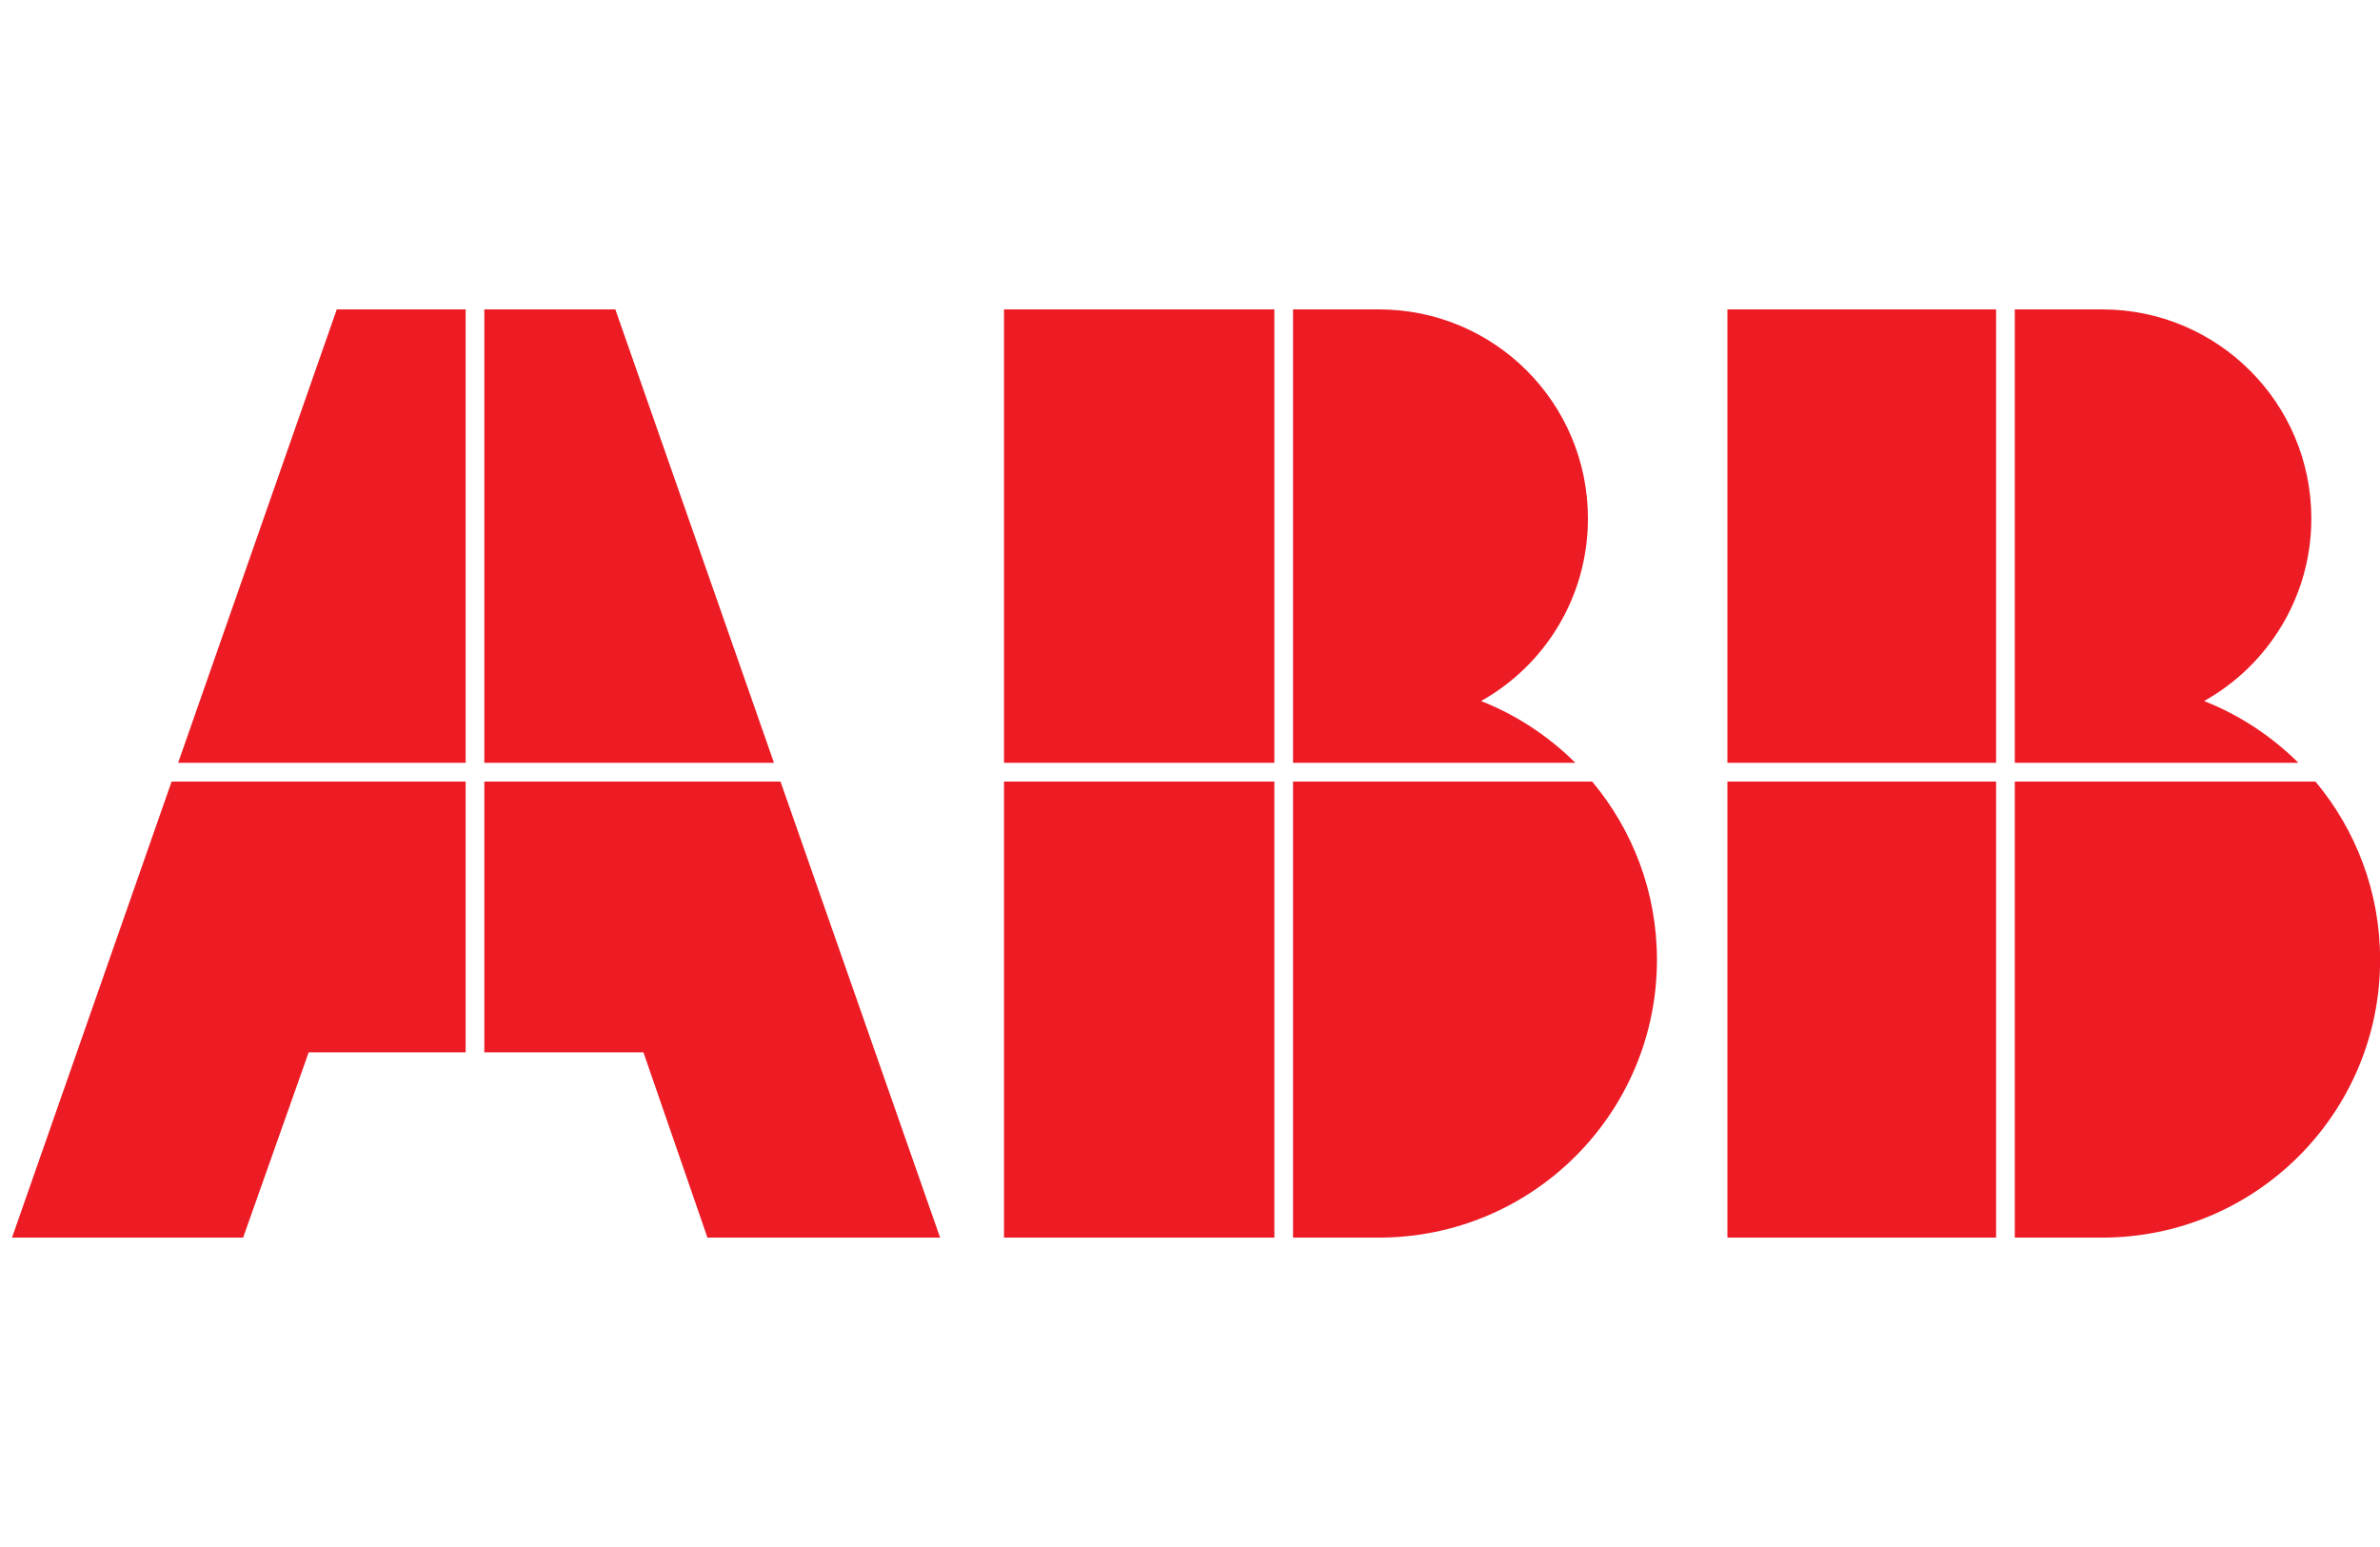 <?xml version="1.0" encoding="utf-8"?>
<!-- Generator: Adobe Illustrator 23.0.0, SVG Export Plug-In . SVG Version: 6.00 Build 0)  -->
<svg version="1.0" id="Ebene_1" xmlns="http://www.w3.org/2000/svg" xmlns:xlink="http://www.w3.org/1999/xlink" x="0px" y="0px"
	 viewBox="0 0 2000 1300" style="enable-background:new 0 0 2000 1300;" xml:space="preserve">
<style type="text/css">
	.st0{fill:#EC1B24;}
</style>
<g id="layer1" transform="translate(-343.604,-123.894)">
	<path id="path63519" class="st0" d="M626.6,383.9l-133.3,381h241.6v-381H626.6z M750.6,383.9v381H994l-133.3-381H750.6z
		 M487.8,780.7l-134.1,383.2h194.2l55.1-155.7h131.9V780.7H487.8z M750.6,780.7v227.5h133.7l53.8,155.7h195.5L999.5,780.7H750.6z
		 M1187.3,383.9v381h227.2v-381H1187.3z M1430.2,383.9v381h237.2c-22.4-22.3-49.3-40.1-79.2-51.9c53.7-30.1,89.8-87.5,89.8-153.4
		c0-97.1-78.5-175.7-175.6-175.7c-0.7,0-1.5,0-2.2,0H1430.2z M1187.3,780.7v383.2h227.2V780.7H1187.3z M1430.2,780.7v383.2h69.9
		c0.8,0,1.5,0,2.2,0c129.1,0,233.7-104.5,233.7-233.5c0-57-20.5-109.1-54.4-149.7H1430.2z M1795.2,383.9v381H2021v-381H1795.2z
		 M2036.7,383.9v381H2275c-22.4-22.3-49.3-40.1-79.2-51.9c53.7-30.1,90.1-87.5,90.1-153.4c0-97.1-78.7-175.7-175.8-175.7
		c-0.7,0-1.4,0-2.1,0H2036.7z M1795.2,780.7v383.2H2021V780.7H1795.2z M2036.7,780.7v383.2h71.3c0.7,0,1.4,0,2.1,0
		c129.1,0,233.6-104.5,233.6-233.5c0-57-20.4-109.1-54.3-149.7H2036.7z"/>
</g>
</svg>
